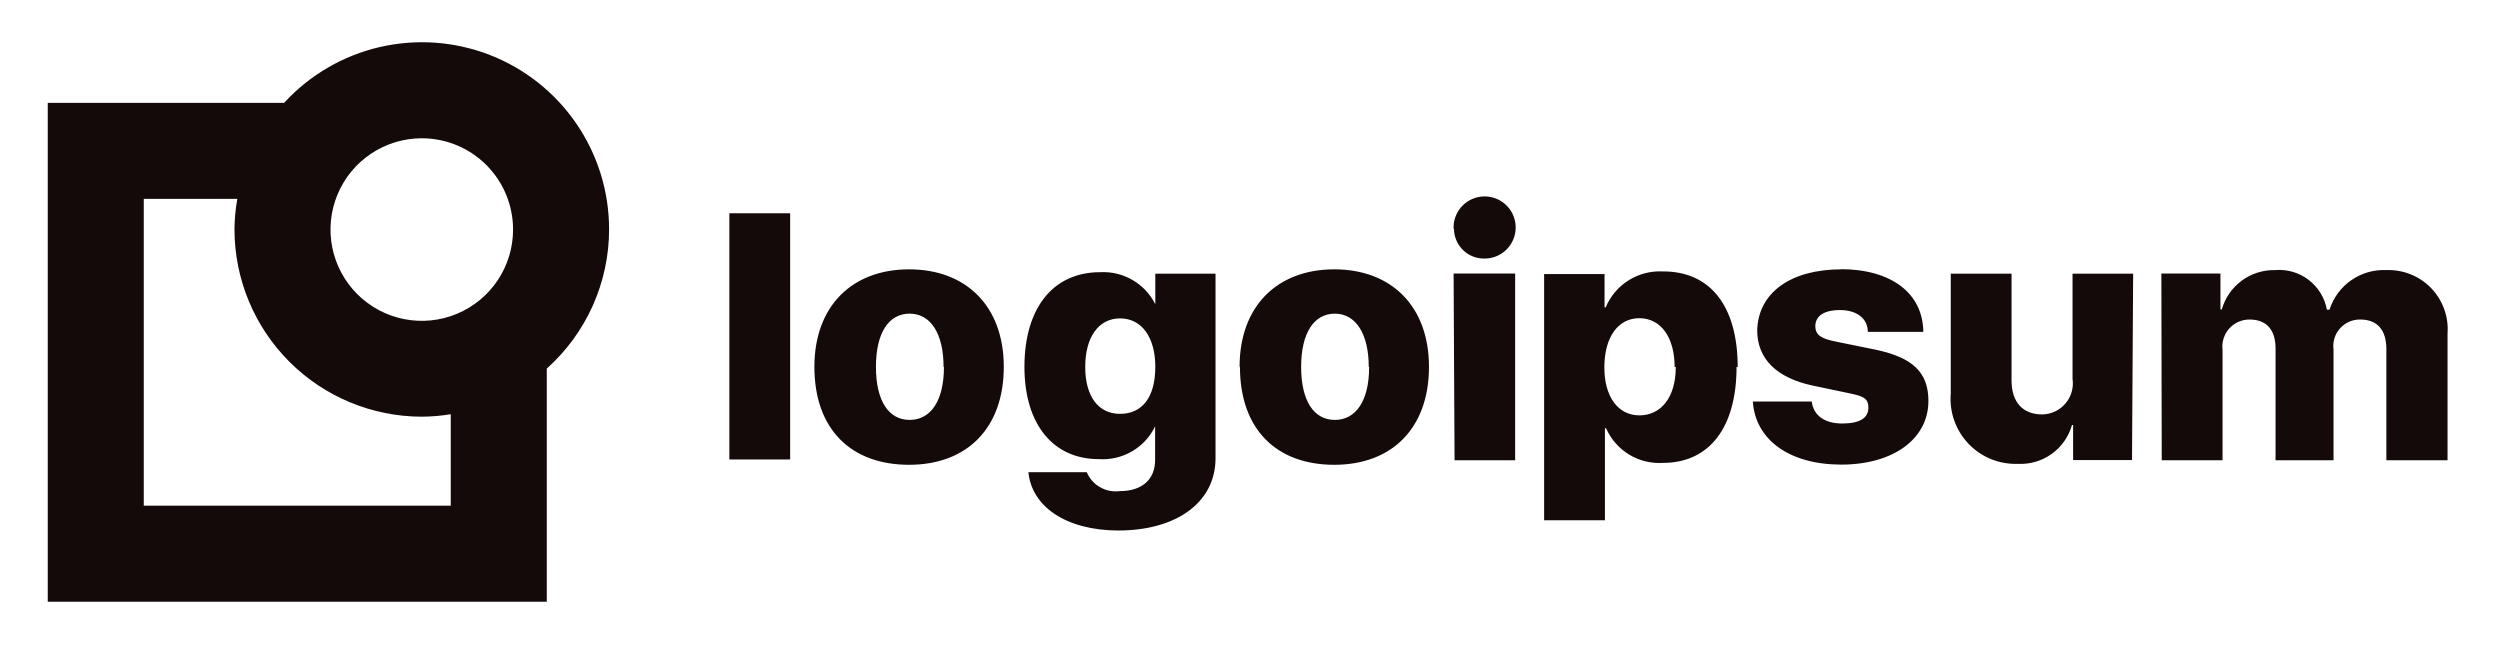 <svg width="132" height="35" viewBox="0 0 132 35" fill="none" xmlns="http://www.w3.org/2000/svg">
<path d="M38.51 11.261H41.72V24.261H38.51V11.261ZM43 19.371C43 16.151 45 14.221 48 14.221C51 14.221 53 16.151 53 19.371C53 22.591 51.07 24.541 48 24.541C44.93 24.541 43 22.661 43 19.371ZM49.82 19.371C49.82 17.601 49.13 16.561 48.03 16.561C46.93 16.561 46.25 17.561 46.25 19.371C46.25 21.181 46.93 22.171 48.03 22.171C49.13 22.171 49.84 21.181 49.84 19.381L49.82 19.371ZM54.28 24.931H57.38C57.521 25.265 57.767 25.543 58.082 25.724C58.396 25.904 58.76 25.977 59.12 25.931C60.35 25.931 60.99 25.271 60.99 24.291V22.491H61C60.735 23.052 60.306 23.519 59.771 23.831C59.236 24.143 58.618 24.286 58 24.241C55.65 24.241 54.09 22.451 54.09 19.371C54.09 16.291 55.58 14.371 58.09 14.371C58.724 14.337 59.353 14.501 59.89 14.839C60.428 15.178 60.847 15.675 61.09 16.261H61V14.451H64.18V24.191C64.18 26.541 62.1 28.011 59.04 28.011C56.26 28.001 54.48 26.731 54.3 24.941L54.28 24.931ZM61 19.371C61 17.801 60.28 16.811 59.14 16.811C58 16.811 57.3 17.811 57.3 19.371C57.3 20.931 57.99 21.851 59.14 21.851C60.29 21.851 61 21.001 61 19.371ZM65.45 19.371C65.45 16.151 67.45 14.221 70.45 14.221C73.45 14.221 75.45 16.151 75.45 19.371C75.45 22.591 73.51 24.541 70.45 24.541C67.39 24.541 65.47 22.661 65.47 19.371H65.45ZM72.27 19.371C72.27 17.601 71.57 16.561 70.48 16.561C69.39 16.561 68.7 17.561 68.7 19.371C68.7 21.181 69.38 22.171 70.48 22.171C71.58 22.171 72.29 21.181 72.29 19.381L72.27 19.371ZM76.75 12.081C76.736 11.754 76.82 11.43 76.992 11.152C77.163 10.873 77.414 10.652 77.712 10.517C78.01 10.382 78.342 10.339 78.665 10.395C78.987 10.45 79.286 10.6 79.522 10.826C79.759 11.053 79.922 11.345 79.991 11.665C80.06 11.984 80.032 12.318 79.91 12.621C79.789 12.925 79.579 13.186 79.308 13.369C79.037 13.553 78.717 13.651 78.39 13.651C78.181 13.656 77.972 13.62 77.778 13.544C77.582 13.469 77.404 13.355 77.254 13.21C77.103 13.065 76.983 12.891 76.9 12.699C76.817 12.507 76.772 12.3 76.77 12.091L76.75 12.081ZM76.75 14.441H80V24.301H76.8L76.75 14.441ZM91.69 19.371C91.69 22.581 90.25 24.441 87.8 24.441C87.173 24.48 86.549 24.325 86.012 23.998C85.476 23.671 85.052 23.186 84.8 22.611H84.74V27.471H81.53V14.471H84.72V16.231H84.78C85.024 15.644 85.443 15.147 85.98 14.807C86.516 14.467 87.145 14.301 87.78 14.331C90.3 14.311 91.75 16.161 91.75 19.381L91.69 19.371ZM88.42 19.371C88.42 17.811 87.69 16.801 86.56 16.801C85.43 16.801 84.72 17.801 84.71 19.371C84.7 20.941 85.43 21.931 86.56 21.931C87.69 21.931 88.48 21.001 88.48 19.381L88.42 19.371ZM97.17 14.211C99.86 14.211 101.53 15.481 101.55 17.521H98.62C98.62 16.811 98.03 16.371 97.15 16.371C96.27 16.371 95.85 16.711 95.85 17.221C95.85 17.731 96.22 17.891 96.96 18.041L99.02 18.461C101.02 18.881 101.82 19.681 101.82 21.171C101.82 23.171 99.97 24.531 97.22 24.531C94.47 24.531 92.68 23.211 92.55 21.201H95.66C95.75 21.931 96.33 22.361 97.27 22.361C98.21 22.361 98.65 22.061 98.65 21.531C98.65 21.001 98.35 20.911 97.58 20.751L95.72 20.361C93.79 19.951 92.78 18.941 92.78 17.431C92.84 15.471 94.52 14.221 97.23 14.221L97.17 14.211ZM112.57 24.291H109.46V22.441H109.4C109.226 23.058 108.847 23.598 108.325 23.97C107.803 24.343 107.17 24.526 106.53 24.491C106.047 24.507 105.565 24.42 105.118 24.237C104.671 24.053 104.267 23.778 103.934 23.427C103.6 23.077 103.345 22.66 103.184 22.204C103.023 21.748 102.96 21.263 103 20.781V14.451H106.21V20.091C106.21 21.251 106.82 21.881 107.82 21.881C108.055 21.879 108.286 21.827 108.499 21.728C108.712 21.63 108.901 21.486 109.053 21.308C109.206 21.13 109.319 20.921 109.384 20.695C109.448 20.47 109.464 20.233 109.43 20.001V14.451H112.63L112.57 24.291ZM114.12 14.441H117.24V16.341H117.31C117.482 15.732 117.852 15.198 118.36 14.822C118.869 14.445 119.488 14.248 120.12 14.261C120.755 14.206 121.388 14.389 121.894 14.776C122.401 15.162 122.745 15.724 122.86 16.351H123C123.2 15.721 123.602 15.174 124.145 14.796C124.687 14.418 125.34 14.23 126 14.261C126.439 14.244 126.877 14.321 127.284 14.485C127.692 14.649 128.06 14.897 128.365 15.213C128.67 15.53 128.904 15.907 129.053 16.32C129.203 16.733 129.263 17.173 129.23 17.611V24.301H126V18.431C126 17.431 125.53 16.871 124.62 16.871C124.418 16.868 124.218 16.908 124.033 16.989C123.848 17.071 123.684 17.191 123.55 17.342C123.416 17.493 123.316 17.671 123.257 17.864C123.199 18.058 123.183 18.261 123.21 18.461V24.301H120.15V18.401C120.15 17.401 119.66 16.871 118.78 16.871C118.576 16.869 118.374 16.912 118.188 16.994C118.001 17.077 117.835 17.199 117.699 17.351C117.564 17.504 117.463 17.684 117.403 17.878C117.342 18.073 117.324 18.279 117.35 18.481V24.301H114.14L114.12 14.441Z" fill="#140A0A"/>
<path d="M32.16 12.111C32.161 10.121 31.56 8.177 30.436 6.534C29.313 4.891 27.719 3.625 25.865 2.903C24.01 2.181 21.98 2.036 20.042 2.487C18.103 2.938 16.346 3.964 15.001 5.431H2.521V31.771H28.87V19.461C29.905 18.536 30.732 17.403 31.299 16.137C31.866 14.87 32.16 13.498 32.16 12.111ZM27.09 12.111C27.093 13.065 26.811 13.998 26.283 14.791C25.755 15.585 25.003 16.205 24.122 16.571C23.241 16.938 22.272 17.034 21.336 16.849C20.401 16.665 19.541 16.206 18.866 15.533C18.191 14.859 17.731 14 17.544 13.065C17.357 12.13 17.452 11.16 17.817 10.279C18.181 9.397 18.799 8.644 19.592 8.114C20.384 7.584 21.317 7.301 22.27 7.301C23.547 7.301 24.772 7.807 25.675 8.709C26.579 9.611 27.088 10.834 27.09 12.111ZM23.8 26.701H7.591V10.501H12.53C12.435 11.032 12.385 11.571 12.38 12.111C12.383 14.733 13.426 17.247 15.28 19.101C17.134 20.955 19.648 21.998 22.27 22.001C22.783 21.998 23.295 21.955 23.8 21.871V26.701Z" fill="#140A0A"/>
</svg>
